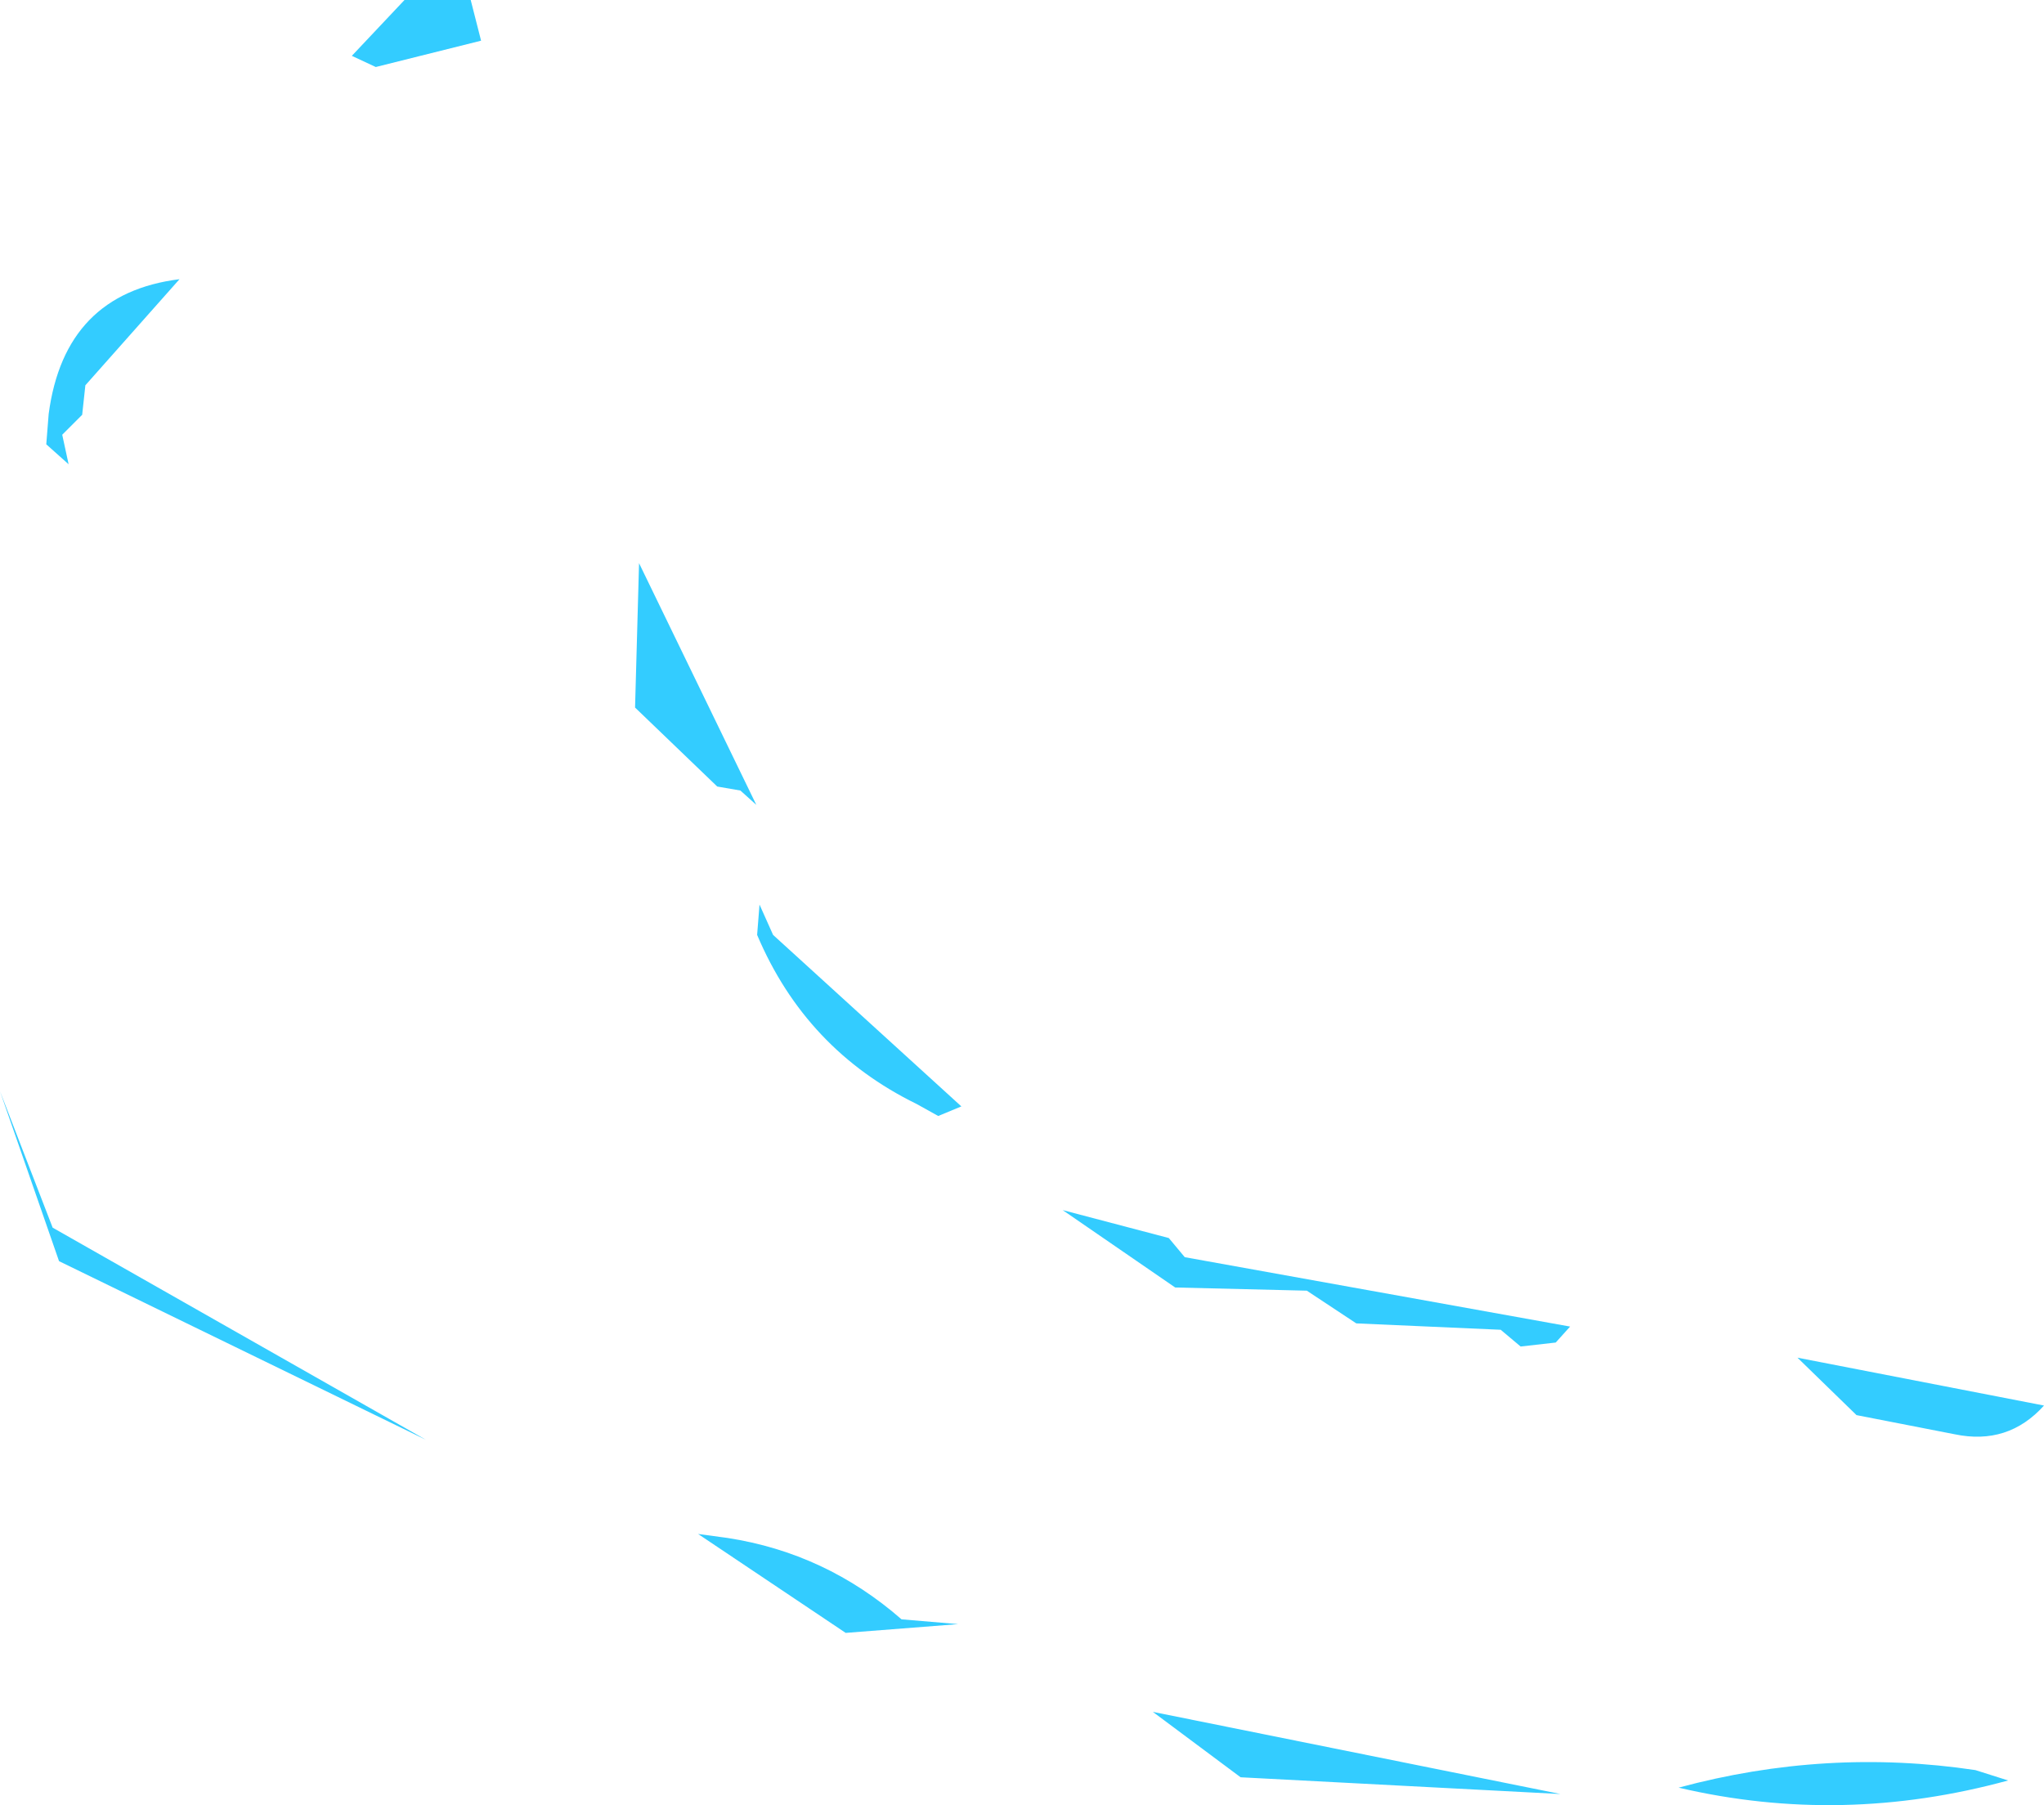 <?xml version="1.0" encoding="UTF-8" standalone="no"?>
<svg xmlns:xlink="http://www.w3.org/1999/xlink" height="113.15px" width="128.1px" xmlns="http://www.w3.org/2000/svg">
  <g transform="matrix(1.0, 0.0, 0.0, 1.0, -0.85, -68.5)">
    <path d="M31.0 71.05 L24.4 72.7 22.9 72.0 26.2 68.5 30.35 68.5 31.0 71.05 M12.1 86.0 L6.2 92.65 6.0 94.5 4.75 95.75 5.15 97.6 3.75 96.35 3.9 94.45 Q4.9 86.9 12.1 86.0 M45.8 117.8 L40.65 112.85 40.9 103.8 48.25 118.95 47.25 118.05 45.8 117.8 M49.3 127.1 L61.1 137.85 59.65 138.45 58.3 137.7 Q51.35 134.3 48.3 127.1 L48.45 125.2 49.3 127.1 M74.1 146.1 L75.1 147.3 99.25 151.65 98.35 152.65 96.15 152.9 94.9 151.85 85.85 151.45 82.75 149.4 74.5 149.2 67.45 144.35 74.1 146.1 M4.15 145.45 L27.55 158.75 4.55 147.55 0.85 136.9 4.15 145.45 M44.6 164.65 L46.45 164.9 Q52.6 165.85 57.35 170.0 L60.9 170.3 53.85 170.85 44.6 164.65 M73.1 175.8 L98.65 180.95 78.6 179.9 73.1 175.8 M113.5 153.6 L128.95 156.6 Q126.7 159.1 123.35 158.4 L117.2 157.2 113.5 153.6 M126.7 180.1 Q116.3 182.95 106.05 180.55 115.3 178.05 124.65 179.45 L126.7 180.1" fill="#33ccff" fill-rule="evenodd" stroke="none"/>
  </g>
</svg>
